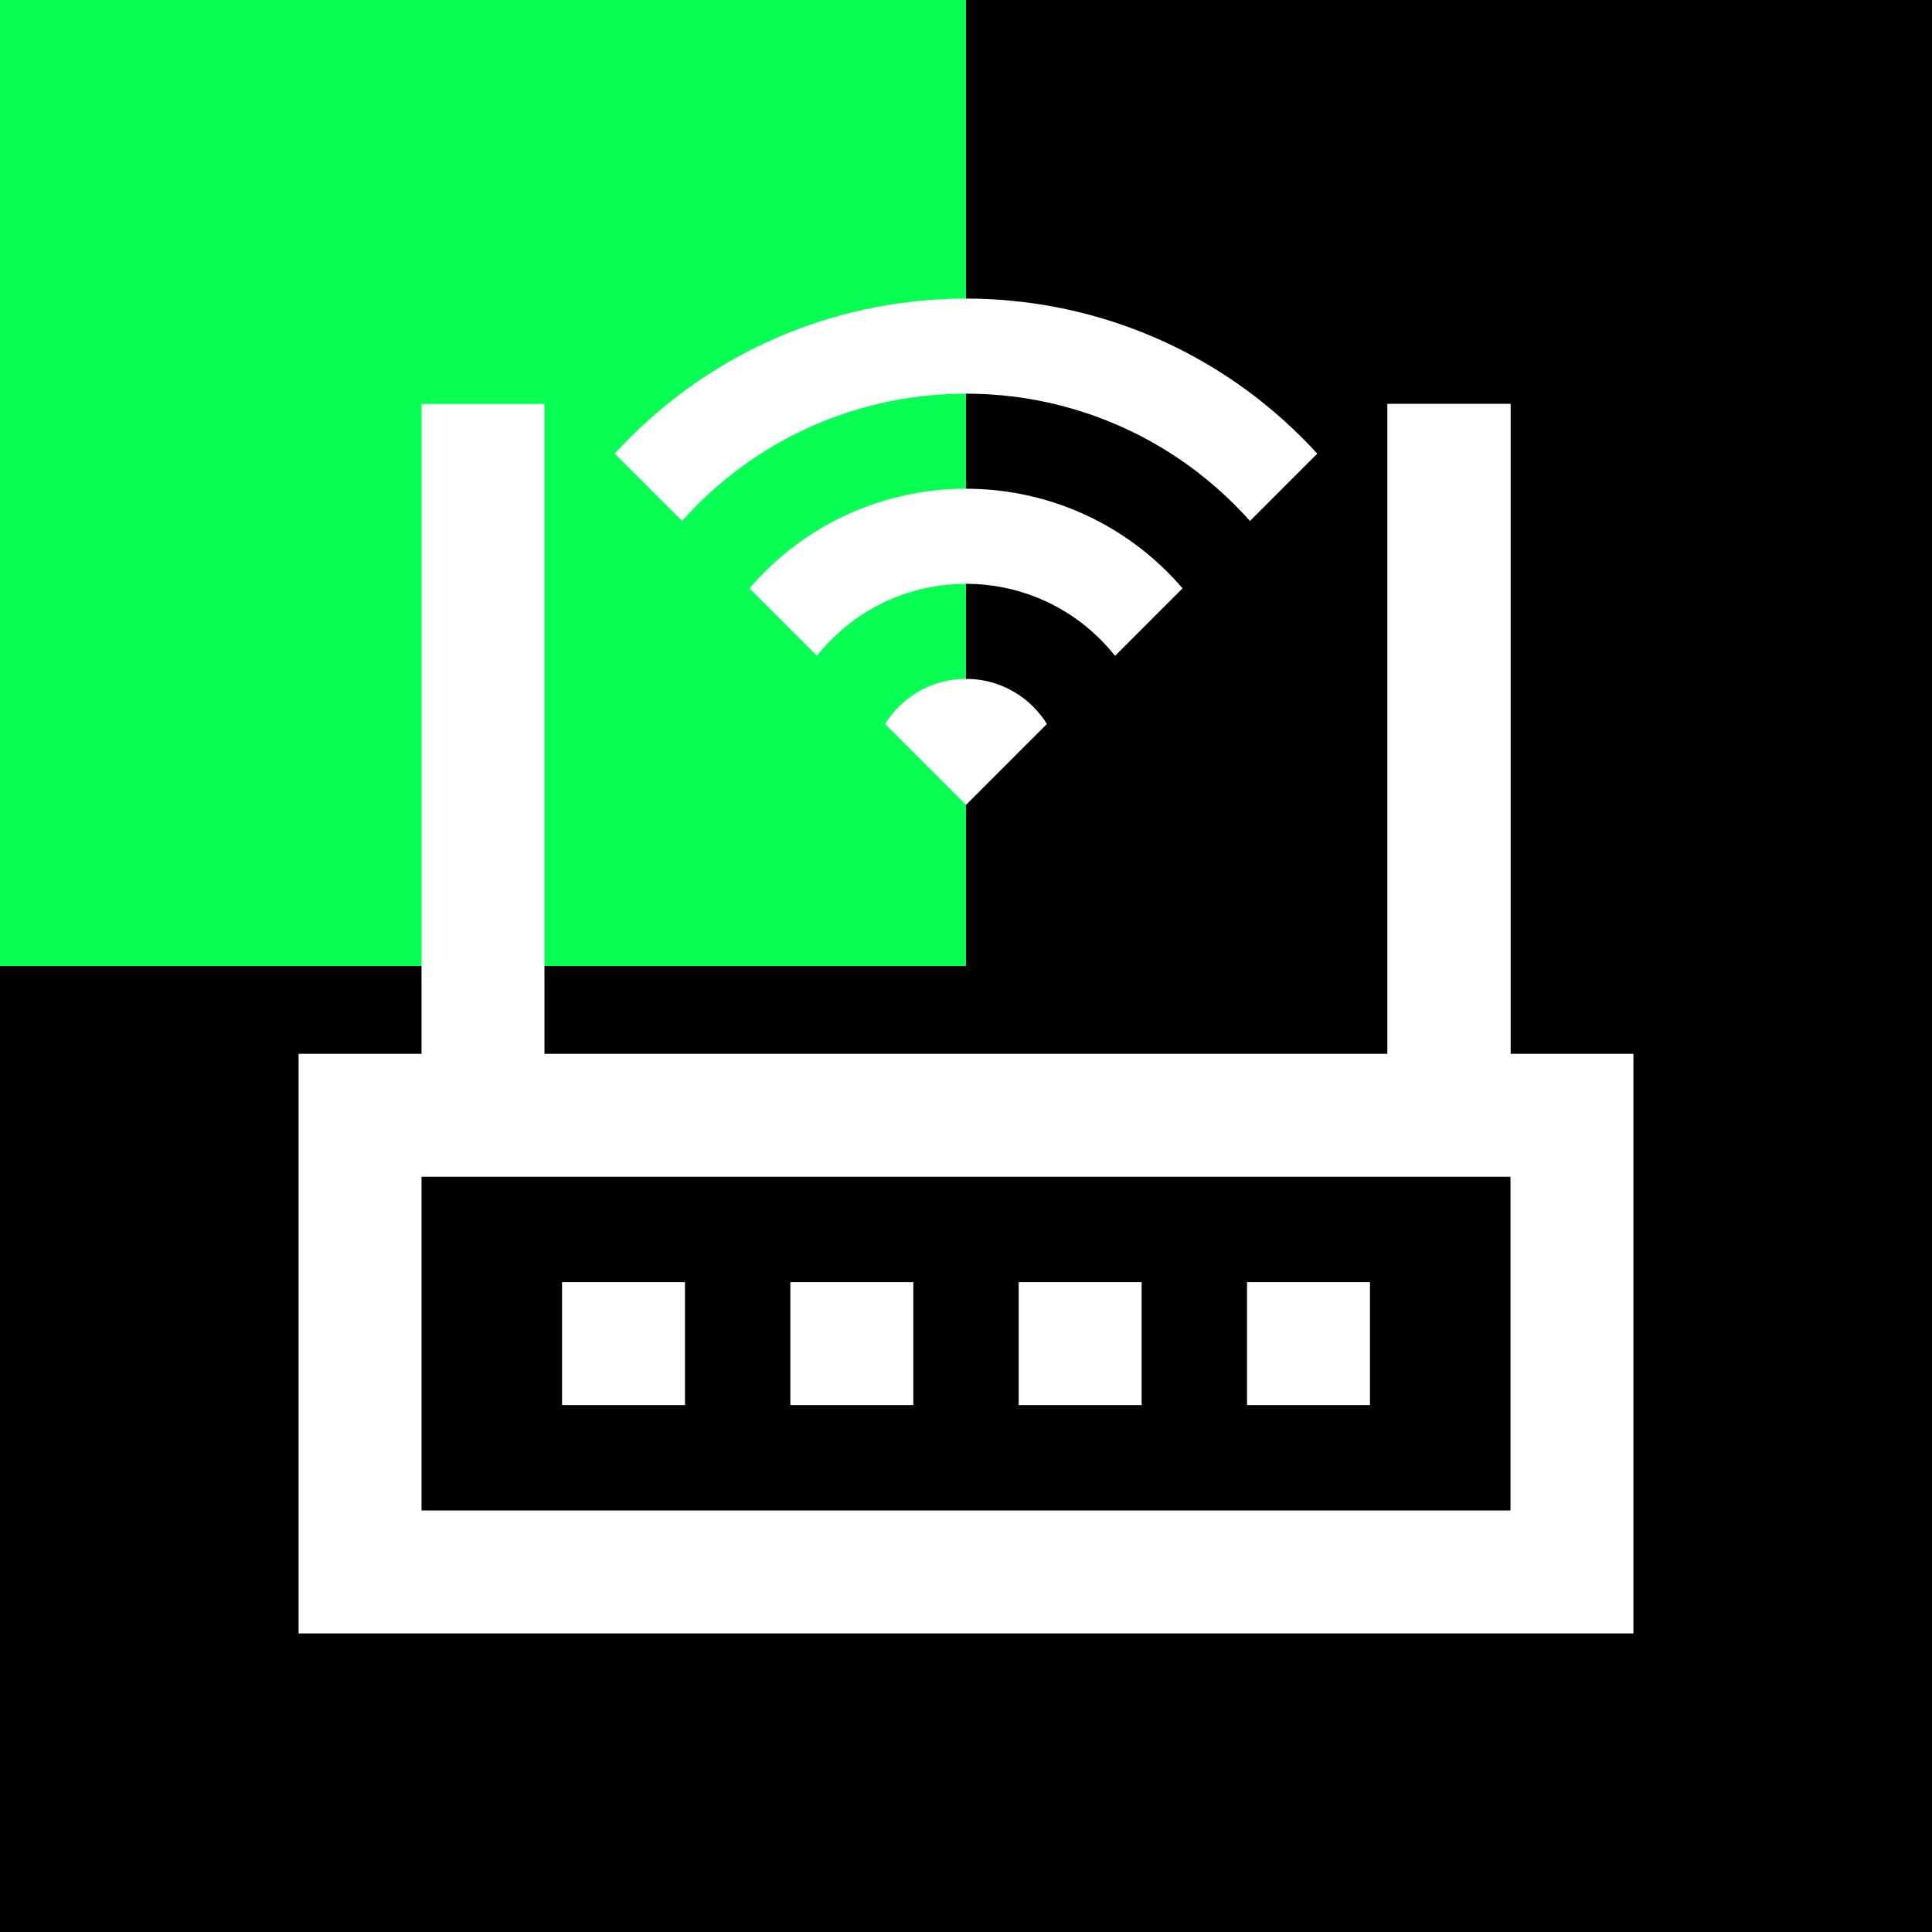 <?xml version="1.0" encoding="UTF-8"?> <svg xmlns="http://www.w3.org/2000/svg" width="110" height="110" viewBox="0 0 110 110" fill="none"><rect width="110" height="110" fill="black"></rect><path d="M55 0H0V55H55V0Z" fill="#06FF52"></path><path d="M74.138 24.927C74.434 25.223 74.721 25.524 75 25.829L71.168 29.662C70.892 29.353 70.607 29.051 70.311 28.755C61.855 20.299 48.145 20.299 39.689 28.755C39.394 29.051 39.108 29.353 38.833 29.662L35 25.829C35.279 25.524 35.566 25.223 35.862 24.927C46.431 14.358 63.569 14.358 74.138 24.927Z" fill="white"></path><path d="M67.331 33.498C67.062 33.184 66.779 32.879 66.483 32.583C60.141 26.241 49.859 26.241 43.517 32.583C43.22 32.879 42.937 33.184 42.669 33.498L46.513 37.342C46.769 37.02 47.046 36.708 47.344 36.41C51.572 32.182 58.427 32.182 62.655 36.41C62.953 36.708 63.23 37.02 63.486 37.342L67.331 33.498Z" fill="white"></path><path d="M55 45.829L59.607 41.221C59.391 40.872 59.131 40.541 58.828 40.238C56.714 38.124 53.286 38.124 51.172 40.238C50.869 40.541 50.609 40.872 50.393 41.221L55 45.829Z" fill="white"></path><rect x="20.5" y="63.5" width="69" height="26" stroke="white" stroke-width="7"></rect><rect x="79" y="23" width="7" height="42" fill="white"></rect><rect x="79" y="23" width="7" height="42" fill="white"></rect><rect x="24" y="23" width="7" height="42" fill="white"></rect><rect x="32" y="73" width="7" height="7" fill="white"></rect><rect x="58" y="73" width="7" height="7" fill="white"></rect><rect x="45" y="73" width="7" height="7" fill="white"></rect><rect x="71" y="73" width="7" height="7" fill="white"></rect></svg> 